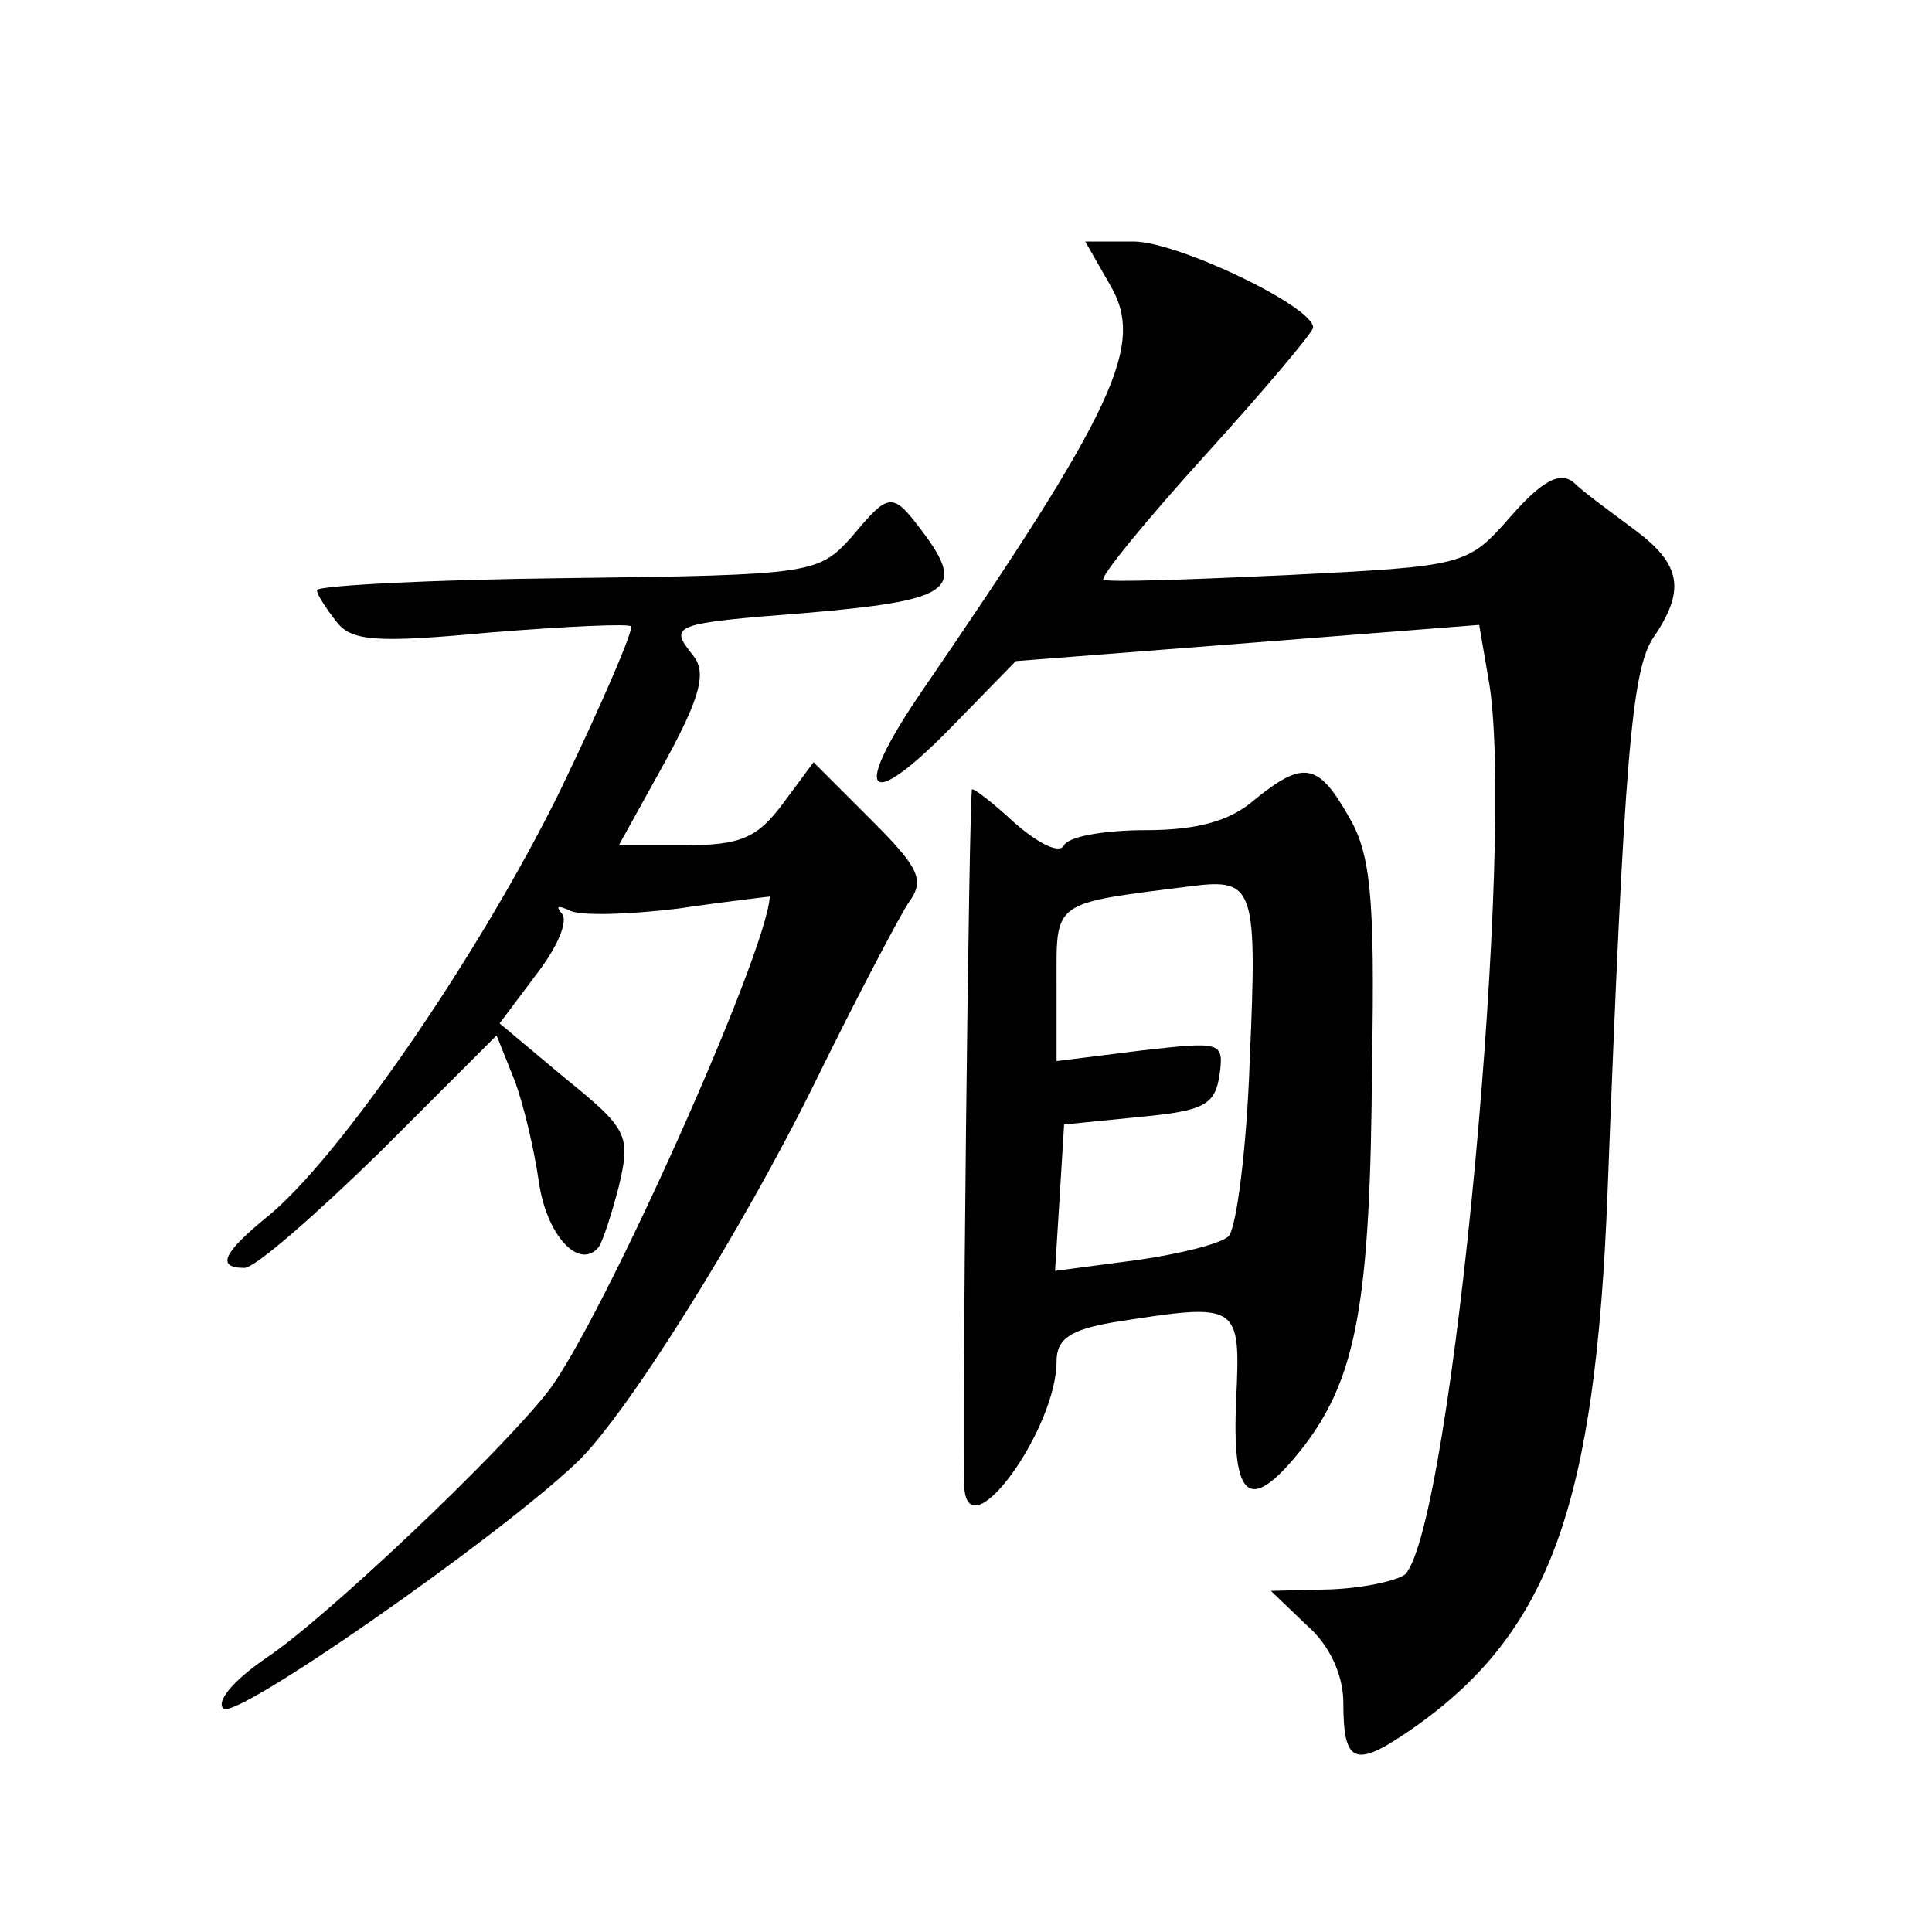 <?xml version="1.0" standalone="no"?>
<!DOCTYPE svg PUBLIC "-//W3C//DTD SVG 20010904//EN"
 "http://www.w3.org/TR/2001/REC-SVG-20010904/DTD/svg10.dtd">
<svg version="1.0" xmlns="http://www.w3.org/2000/svg"
 width="128pt" height="128pt" viewBox="0 0 128 128"
 preserveAspectRatio="xMidYMid meet">
<g transform="translate(0,128) scale(0.1,-0.1)"
fill="#0" stroke="none">
<path d="M735 1092 c24 -40 6 -80 -127 -274 -45 -67 -32 -76 25 -17 l40 41 154
12 153 12 6 -35 c19 -101 -24 -561 -55 -594 -5 -4 -26 -9 -49 -10 l-40 -1 24 -23
c15 -13 24 -33 24 -51 0 -42 8 -44 49 -15 88 63 118 147 126 352 11 288 16 346
30 368 22 32 19 49 -12 72 -16 12 -34 25 -40 31 -9 8 -21 2 -42 -22 -29 -33 -30
-33 -148 -39 -65 -3 -120 -5 -122 -3 -2 2 28 39 68 83 39 43 71 81 71 84 0 14 -90
57 -119 57 l-32 0 16 -28z M564 924 c-22 -24 -25 -25 -188 -27 -91 -1 -166 -5 -166
-8 0 -3 6 -12 13 -21 10 -13 27 -14 102 -7 50 4 92 6 93 4 2 -2 -19 -51 -47 -109
-53 -108 -148 -246 -195 -283 -28 -23 -33 -33 -14 -33 7 0 47 35 90 77 l77 77 12
-30 c6 -16 13 -46 16 -67 5 -35 26 -58 39 -44 3 3 9 22 14 41 8 34 6 38 -36 72
l-43 36 24 32 c14 18 22 36 17 41 -4 5 -2 5 5 2 6 -4 39 -3 72 1 34 5 61 8 61 8
-2 -38 -112 -283 -147 -328 -32 -41 -147 -150 -186 -176 -22 -15 -34 -29 -29 -34
8 -8 180 112 233 162 32 29 111 155 160 255 27 55 55 108 61 117 11 15 7 23 -25
55 l-38 38 -20 -27 c-17 -23 -28 -28 -65 -28 l-44 0 31 56 c24 44 27 59 18 70 -16
20 -14 21 76 28 93 8 104 15 79 50 -23 31 -24 31 -50 0z M831 750 c-16 -14 -38
-20 -72 -20 -26 0 -51 -4 -54 -10 -3 -6 -17 1 -33 15 -14 13 -27 23 -28 22 -2 -2
-7 -445 -5 -464 4 -39 61 41 61 85 0 15 9 21 38 26 83 13 84 13 81 -51 -3 -68 9
-77 45 -31 35 46 44 96 45 253 2 113 -1 140 -16 165 -20 35 -30 36 -62 10z m-3
-172 c-2 -60 -9 -112 -14 -117 -5 -5 -33 -12 -62 -16 l-53 -7 3 48 3 49 50 5 c43
4 50 8 53 28 3 22 1 22 -52 16 l-56 -7 0 51 c0 56 -4 53 90 65 41 5 43 -1 38 -115z"/>
</g>
</svg>
